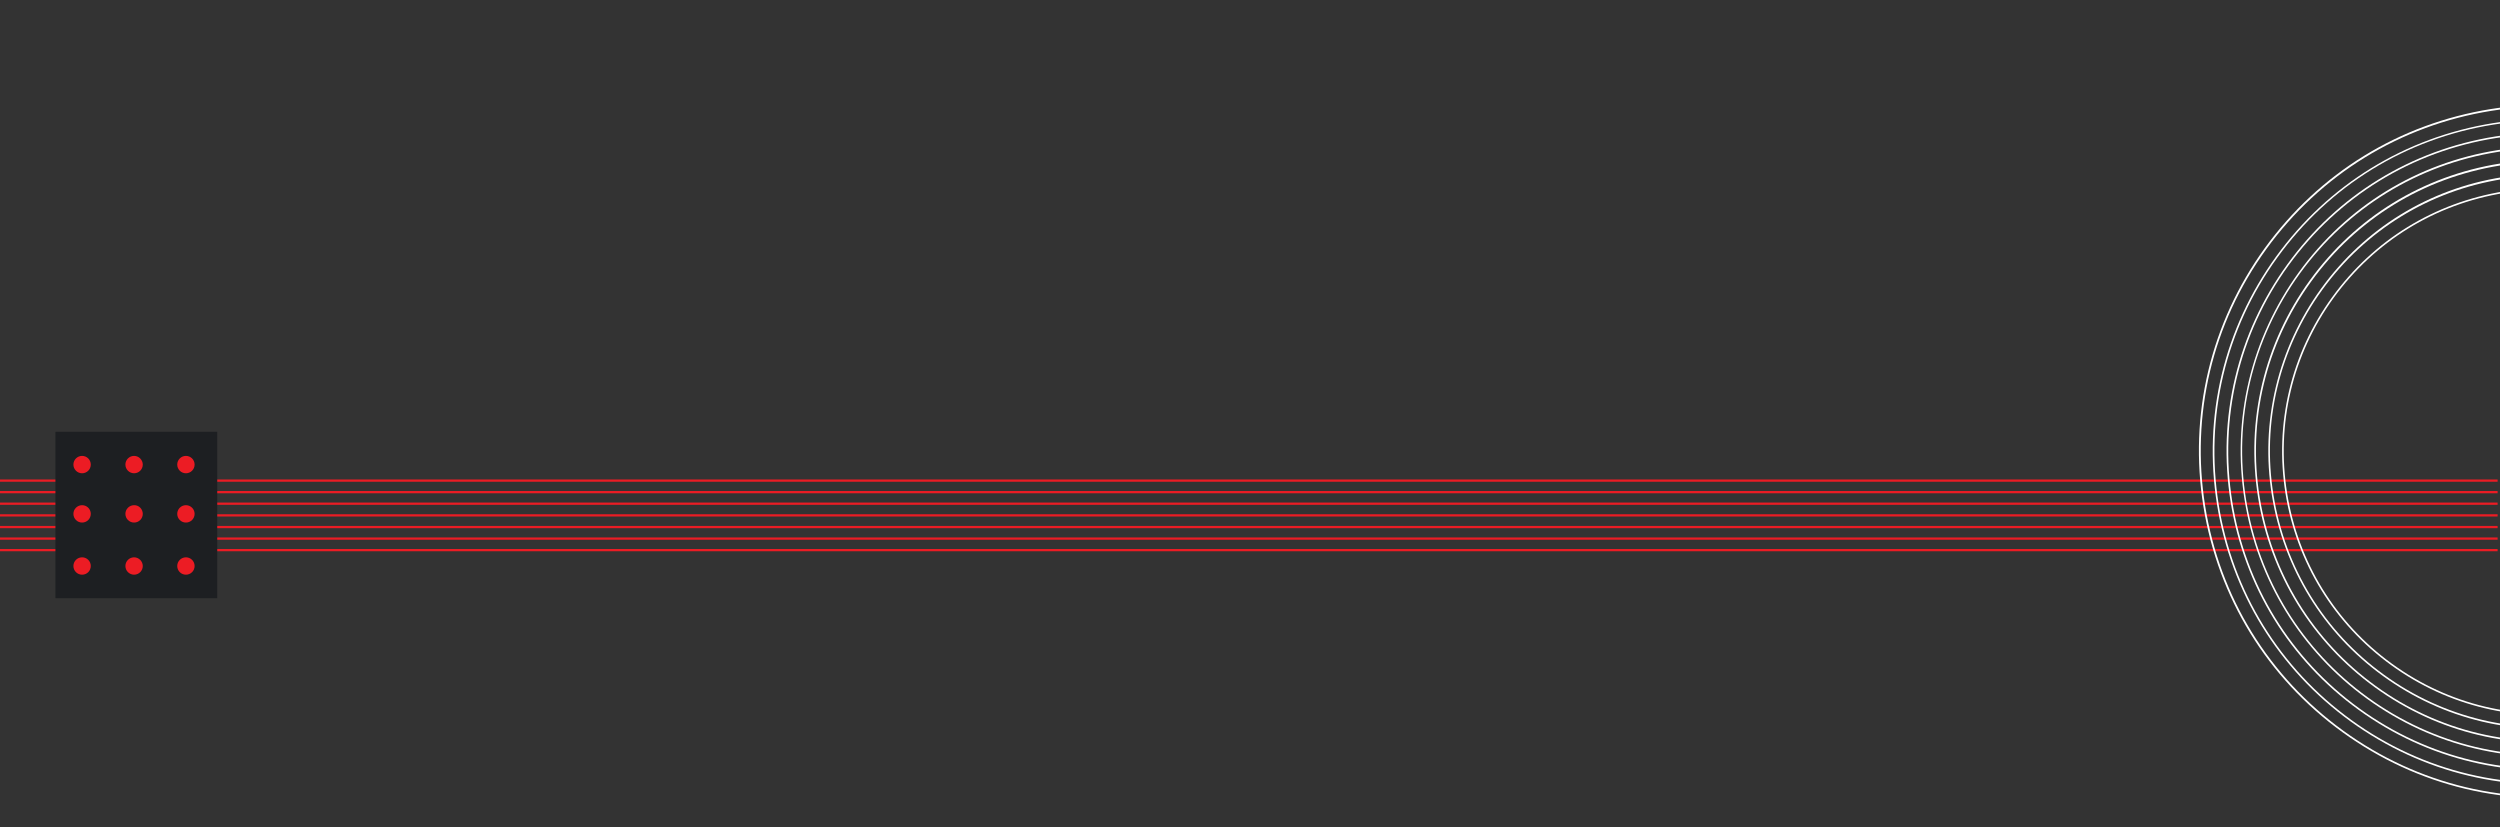 <?xml version="1.0" encoding="utf-8"?>
<!-- Generator: Adobe Illustrator 28.1.0, SVG Export Plug-In . SVG Version: 6.00 Build 0)  -->
<svg version="1.1" id="Layer_1" xmlns="http://www.w3.org/2000/svg" xmlns:xlink="http://www.w3.org/1999/xlink" x="0px" y="0px"
	 width="1668.7px" height="552.1px" viewBox="0 0 1668.7 552.1" style="enable-background:new 0 0 1668.7 552.1;"
	 xml:space="preserve">
<rect x="0" y="0" width="1668.7" height="552.1" fill="#333333" stroke="none"/>
<style type="text/css">
	.st0{display:none;}
	.st1{display:inline;fill:#1D1F22;}
	.st2{fill:none;stroke:#EC1C24;stroke-width:1.5;stroke-miterlimit:10;}
	.st3{fill:#1D1F22;}
	.st4{fill:#FFFFFF;}
	.st5{fill:#EC1C24;}
</style>
<g id="фон" class="st0">
	<rect x="-88.9" y="-64.9" class="st1" width="1842.2" height="1021.6"/>
</g>
<g>
	<line class="st2" x1="-77.1" y1="320.8" x2="1667.1" y2="320.8"/>
	<line class="st2" x1="-77.1" y1="328.5" x2="1667.1" y2="328.5"/>
	<line class="st2" x1="-77.1" y1="336.2" x2="1667.1" y2="336.2"/>
	<line class="st2" x1="-77.1" y1="344" x2="1667.1" y2="344"/>
	<line class="st2" x1="-77.1" y1="351.8" x2="1667.1" y2="351.8"/>
	<line class="st2" x1="-77.1" y1="359.5" x2="1667.1" y2="359.5"/>
	<line class="st2" x1="-77.1" y1="367.2" x2="1667.1" y2="367.2"/>
</g>
<rect x="37" y="288.2" class="st3" width="108" height="111.1"/>
<g>
	<g>
		<g>
			<path class="st4" d="M1823.4,129.8c-45.8-33.2-101.8-46.5-157.7-37.6c-55.9,8.9-104.9,39.1-138.1,84.9S1481.1,279,1490,334.8
				c8.9,55.9,39.1,104.9,84.9,138.1c45.9,33.2,101.8,46.5,157.7,37.6l0.2,1.1c-56.1,9-112.4-4.4-158.5-37.8
				c-46.1-33.3-76.4-82.6-85.4-138.8c-9-56.1,4.4-112.4,37.8-158.5c33.3-46.1,82.6-76.4,138.8-85.4c27.7-4.4,55.5-3.4,82,2.7
				c27.2,6.3,53.2,18.1,76.5,35"/>
		</g>
		<g>
			<path class="st4" d="M1828.8,122.4c-47.8-34.6-106.3-48.5-164.6-39.2c-58.3,9.3-109.5,40.8-144.1,88.7
				c-34.6,47.8-48.5,106.3-39.2,164.6c9.3,58.3,40.8,109.5,88.6,144.1c47.8,34.6,106.3,48.5,164.6,39.2l0.2,1.1
				c-58.6,9.4-117.3-4.6-165.4-39.4c-48.1-34.8-79.7-86.2-89.1-144.8c-9.4-58.6,4.6-117.3,39.4-165.4s86.3-79.7,144.8-89.1
				c28.9-4.6,57.9-3.6,85.5,2.9c28.4,6.6,55.5,18.9,79.9,36.5"/>
		</g>
		<g>
			<path class="st4" d="M1834.2,114.9c-49.8-36.1-110.7-50.6-171.4-40.9c-60.7,9.7-114,42.5-150.1,92.3s-50.5,110.7-40.8,171.4
				c9.7,60.7,42.5,114,92.3,150.1c49.8,36.1,110.7,50.6,171.4,40.9l0.2,1.1c-61,9.8-122.2-4.8-172.3-41.1
				c-50.1-36.2-83-89.8-92.8-150.8s4.8-122.2,41-172.3c36.3-50.1,89.8-83,150.8-92.8c30.1-4.8,60.2-3.7,89.1,3
				c29.6,6.9,57.8,19.7,83.2,38.1"/>
		</g>
		<g>
			<path class="st4" d="M1818,137.3c-43.8-31.7-97.4-44.5-150.8-35.9s-100.3,37.4-132.1,81.2c-31.7,43.8-44.5,97.4-35.9,150.8
				s37.4,100.3,81.3,132.1c43.8,31.7,97.4,44.5,150.8,35.9l0.2,1.1c-53.7,8.6-107.6-4.2-151.6-36.1c-44.1-31.9-73.1-79.1-81.7-132.8
				s4.2-107.6,36.1-151.7s79-73.1,132.8-81.7c26.5-4.2,53.1-3.3,78.4,2.6c26.1,6.1,50.9,17.3,73.2,33.5"/>
		</g>
		<g>
			<path class="st4" d="M1812.6,144.8c-41.8-30.3-92.9-42.5-144-34.3c-51,8.2-95.8,35.7-126,77.5c-30.3,41.8-42.5,93-34.3,143.9
				c8.2,51,35.7,95.7,77.5,126s93,42.4,144,34.3l0.2,1.1c-51.3,8.2-102.7-4-144.8-34.5c-42.1-30.5-69.8-75.5-78-126.8
				s4-102.7,34.5-144.8c30.4-42.1,75.5-69.8,126.8-78c25.3-4,50.7-3.1,74.9,2.5c24.9,5.8,48.6,16.5,69.9,32"/>
		</g>
		<g>
			<path class="st4" d="M1807.2,152.3c-39.8-28.9-88.5-40.4-137.1-32.7c-48.5,7.8-91.2,34-120,73.8s-40.4,88.5-32.6,137
				c7.8,48.6,34,91.2,73.8,120s88.5,40.4,137.1,32.7l0.2,1.1c-48.9,7.8-97.8-3.9-137.9-32.9s-66.4-71.9-74.3-120.8
				c-7.8-48.8,3.9-97.8,32.9-137.9s71.9-66.5,120.7-74.3c24.1-3.9,48.3-3,71.3,2.4c23.7,5.5,46.3,15.8,66.6,30.4"/>
		</g>
		<g>
			<path class="st4" d="M1801.8,159.8c-37.8-27.4-84.1-38.4-130.2-31s-86.6,32.3-114,70.1s-38.4,84.1-31,130.2
				c7.4,46.1,32.3,86.6,70.1,114c37.8,27.4,84.1,38.4,130.2,31l0.2,1.1c-46.4,7.4-92.9-3.6-131-31.2
				c-38.1-27.6-63.1-68.3-70.6-114.7c-7.4-46.4,3.6-93,31.2-131c27.6-38.1,68.3-63.1,114.7-70.6c22.9-3.7,45.8-2.8,67.7,2.3
				c22.5,5.2,44,15,63.3,28.9"/>
		</g>
	</g>
</g>
<g>
	<path class="st5" d="M95.3,377.8c0,3.2-2.6,5.8-5.8,5.8s-5.8-2.6-5.8-5.8s2.6-5.8,5.8-5.8C92.7,372,95.3,374.7,95.3,377.8z"/>
	<circle class="st5" cx="54.8" cy="377.8" r="5.8"/>
	<circle class="st5" cx="124.1" cy="377.8" r="5.8"/>
	<path class="st5" d="M95.3,343c0,3.2-2.6,5.8-5.8,5.8s-5.8-2.6-5.8-5.8c0-3.2,2.6-5.8,5.8-5.8C92.7,337.1,95.3,339.8,95.3,343z"/>
	<circle class="st5" cx="54.8" cy="343" r="5.8"/>
	<circle class="st5" cx="124.1" cy="343" r="5.8"/>
	<path class="st5" d="M95.3,310.1c0,3.2-2.6,5.8-5.8,5.8s-5.8-2.6-5.8-5.8s2.6-5.8,5.8-5.8C92.7,304.3,95.3,307,95.3,310.1z"/>
	<circle class="st5" cx="54.8" cy="310.1" r="5.8"/>
	<circle class="st5" cx="124.1" cy="310.1" r="5.8"/>
</g>
</svg>
